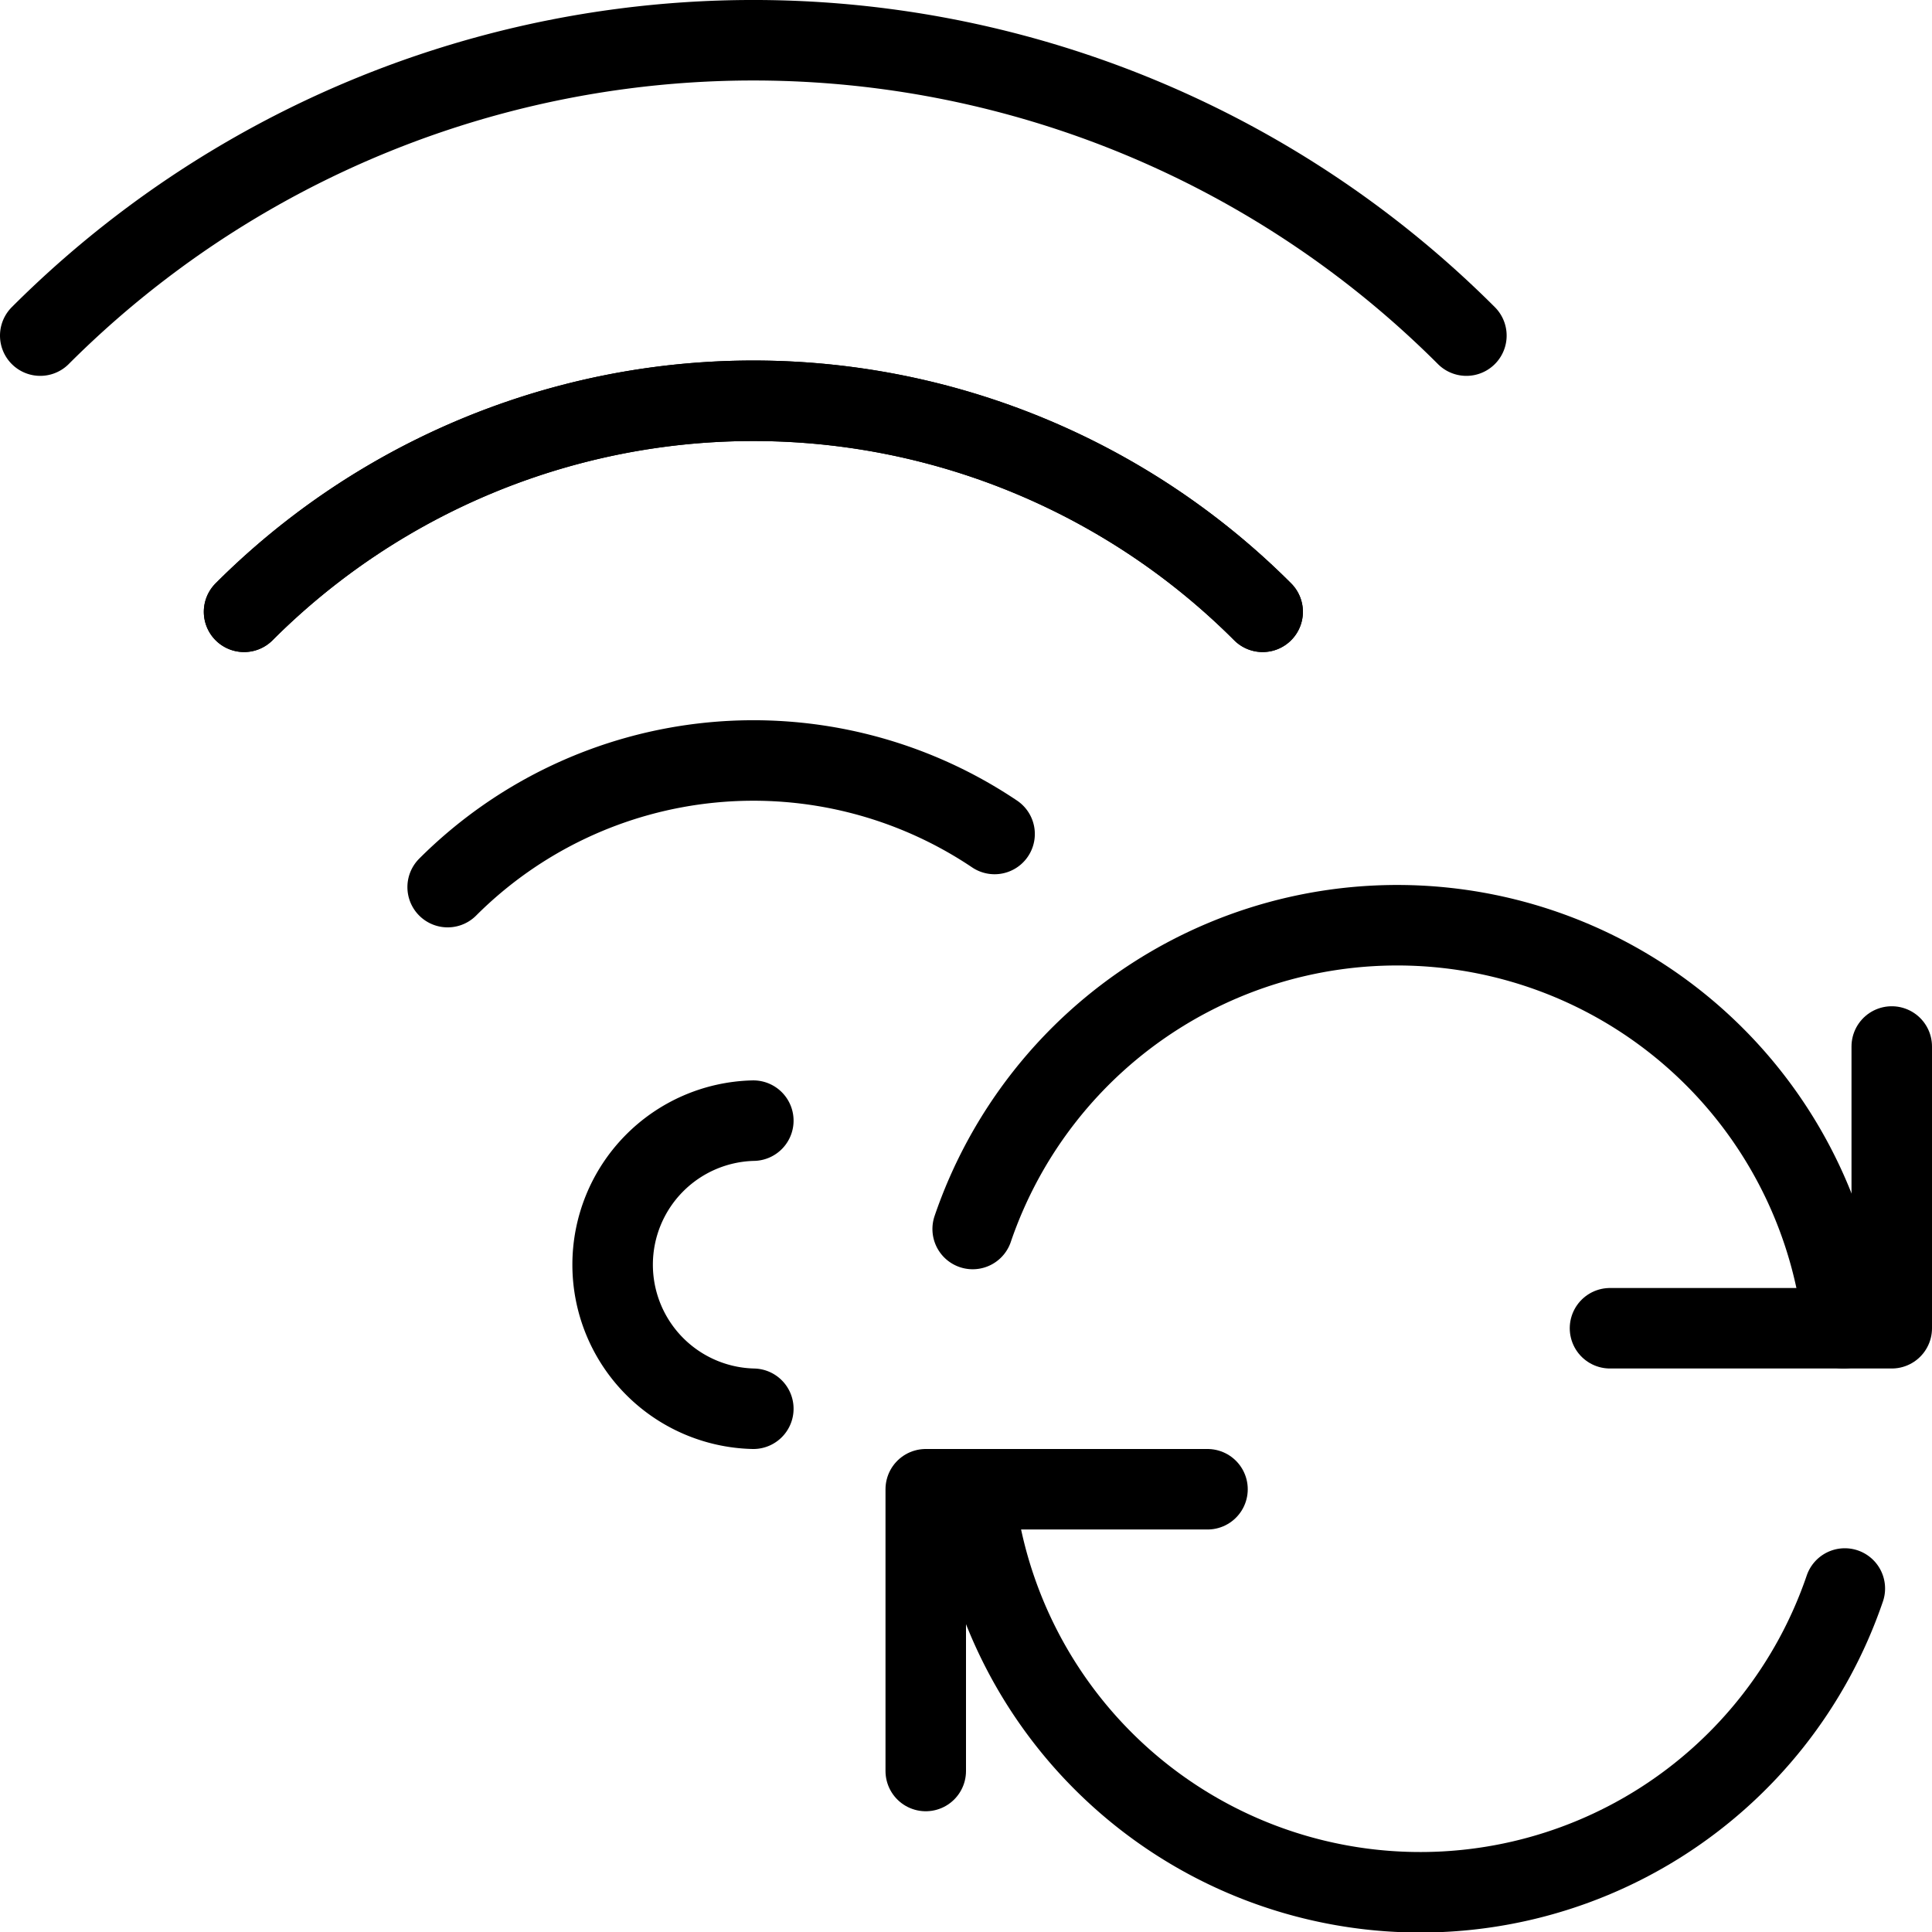 <svg viewBox="0 0 24 24" xmlns="http://www.w3.org/2000/svg"><g transform="matrix(1,0,0,1,0,0)"><path d="M3.032,7.6a8.945,8.945,0,0,1,12.653,0" fill="none" stroke="#000000" stroke-linecap="round" stroke-linejoin="round"></path><path d="M18.216,4.169A12.527,12.527,0,0,0,.5,4.169" fill="none" stroke="#000000" stroke-linecap="round" stroke-linejoin="round"></path><path d="M15.685,7.6a8.945,8.945,0,0,0-12.653,0" fill="none" stroke="#000000" stroke-linecap="round" stroke-linejoin="round"></path><path d="M12.355,10.36a5.372,5.372,0,0,0-6.794.66" fill="none" stroke="#000000" stroke-linecap="round" stroke-linejoin="round"></path><path d="M9.358,17.5a1.79,1.79,0,0,1,0-3.579" fill="none" stroke="#000000" stroke-linecap="round" stroke-linejoin="round"></path><path d="M15 18.5L11.5 18.5 11.5 22" fill="none" stroke="#000000" stroke-linecap="round" stroke-linejoin="round"></path><path d="M22.917,19.733A5.572,5.572,0,0,1,12.1,18.5" fill="none" stroke="#000000" stroke-linecap="round" stroke-linejoin="round"></path><path d="M20 16.5L23.5 16.5 23.5 13" fill="none" stroke="#000000" stroke-linecap="round" stroke-linejoin="round"></path><path d="M12.083,15.267A5.572,5.572,0,0,1,22.9,16.5" fill="none" stroke="#000000" stroke-linecap="round" stroke-linejoin="round"></path></g></svg>
